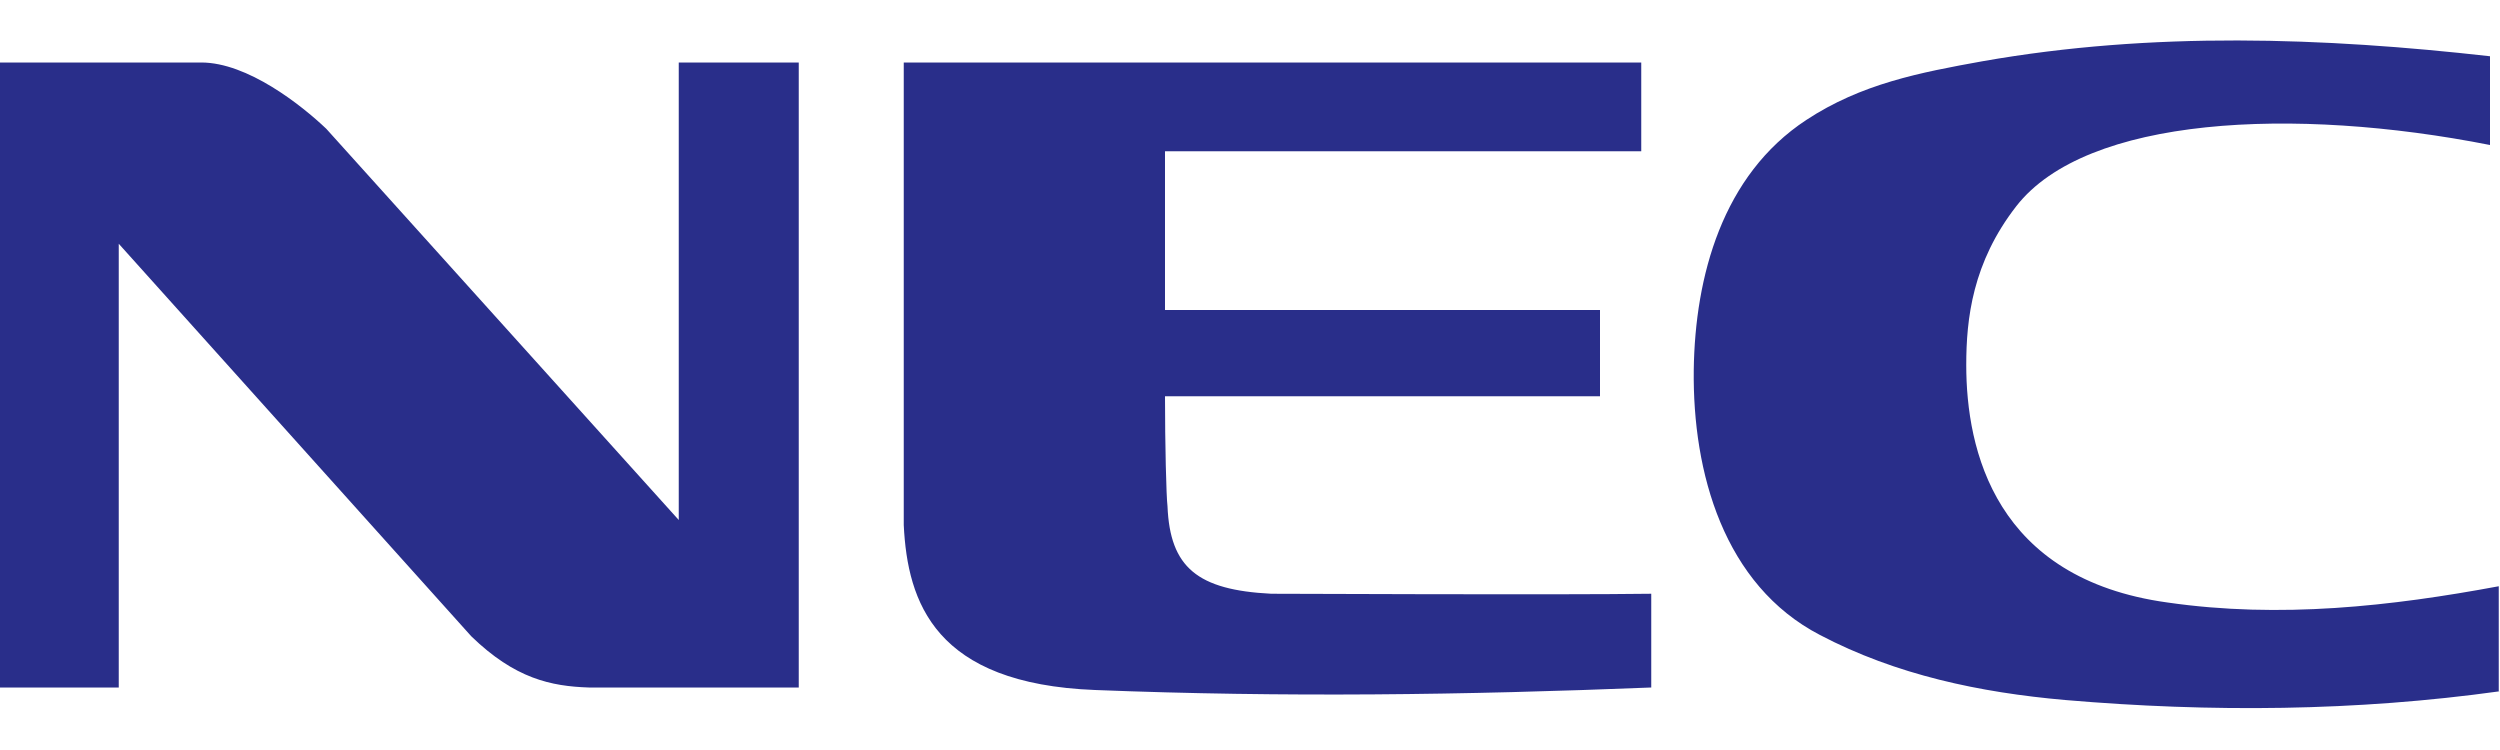 <svg viewBox="0 0 200 60" id="nec" xmlns="http://www.w3.org/2000/svg"><path d="M0 5h16.1c3.7 0 8 3.4 10 5.3l28.2 31.3V5h9.6v50H47.1c-3-.1-5.9-.7-9.4-4.1L9.5 19.5V55H0V5zm200 50.3c-11.5 1.6-23.1 1.7-34.8.7-6.8-.6-13.5-2-19.6-5.2-7.7-4-10.2-13-10.1-21.2.1-7.5 2.3-15.6 9-20 4.4-2.9 9.1-3.8 14.1-4.7 13.6-2.4 27.3-1.9 40.6-.4v7.1c-15.7-3.1-32.3-2.3-37.9 4.9-3.5 4.5-4 9-4 12.7 0 6.8 2.3 17.1 16.1 19 9 1.3 17.9.3 26.5-1.3v8.4h.1zm-98.3-7.8c1.4 0 23 .1 30.4 0V55c-15 .6-29.3.8-44.5.2-12.8-.5-15-7-15.3-13.2V5h59v7.1H93.2v12.7H128v6.9H93.2c0 3.8.1 8 .2 8.8.2 4.9 2.4 6.7 8.3 7" fill="#292e8a"/></svg>